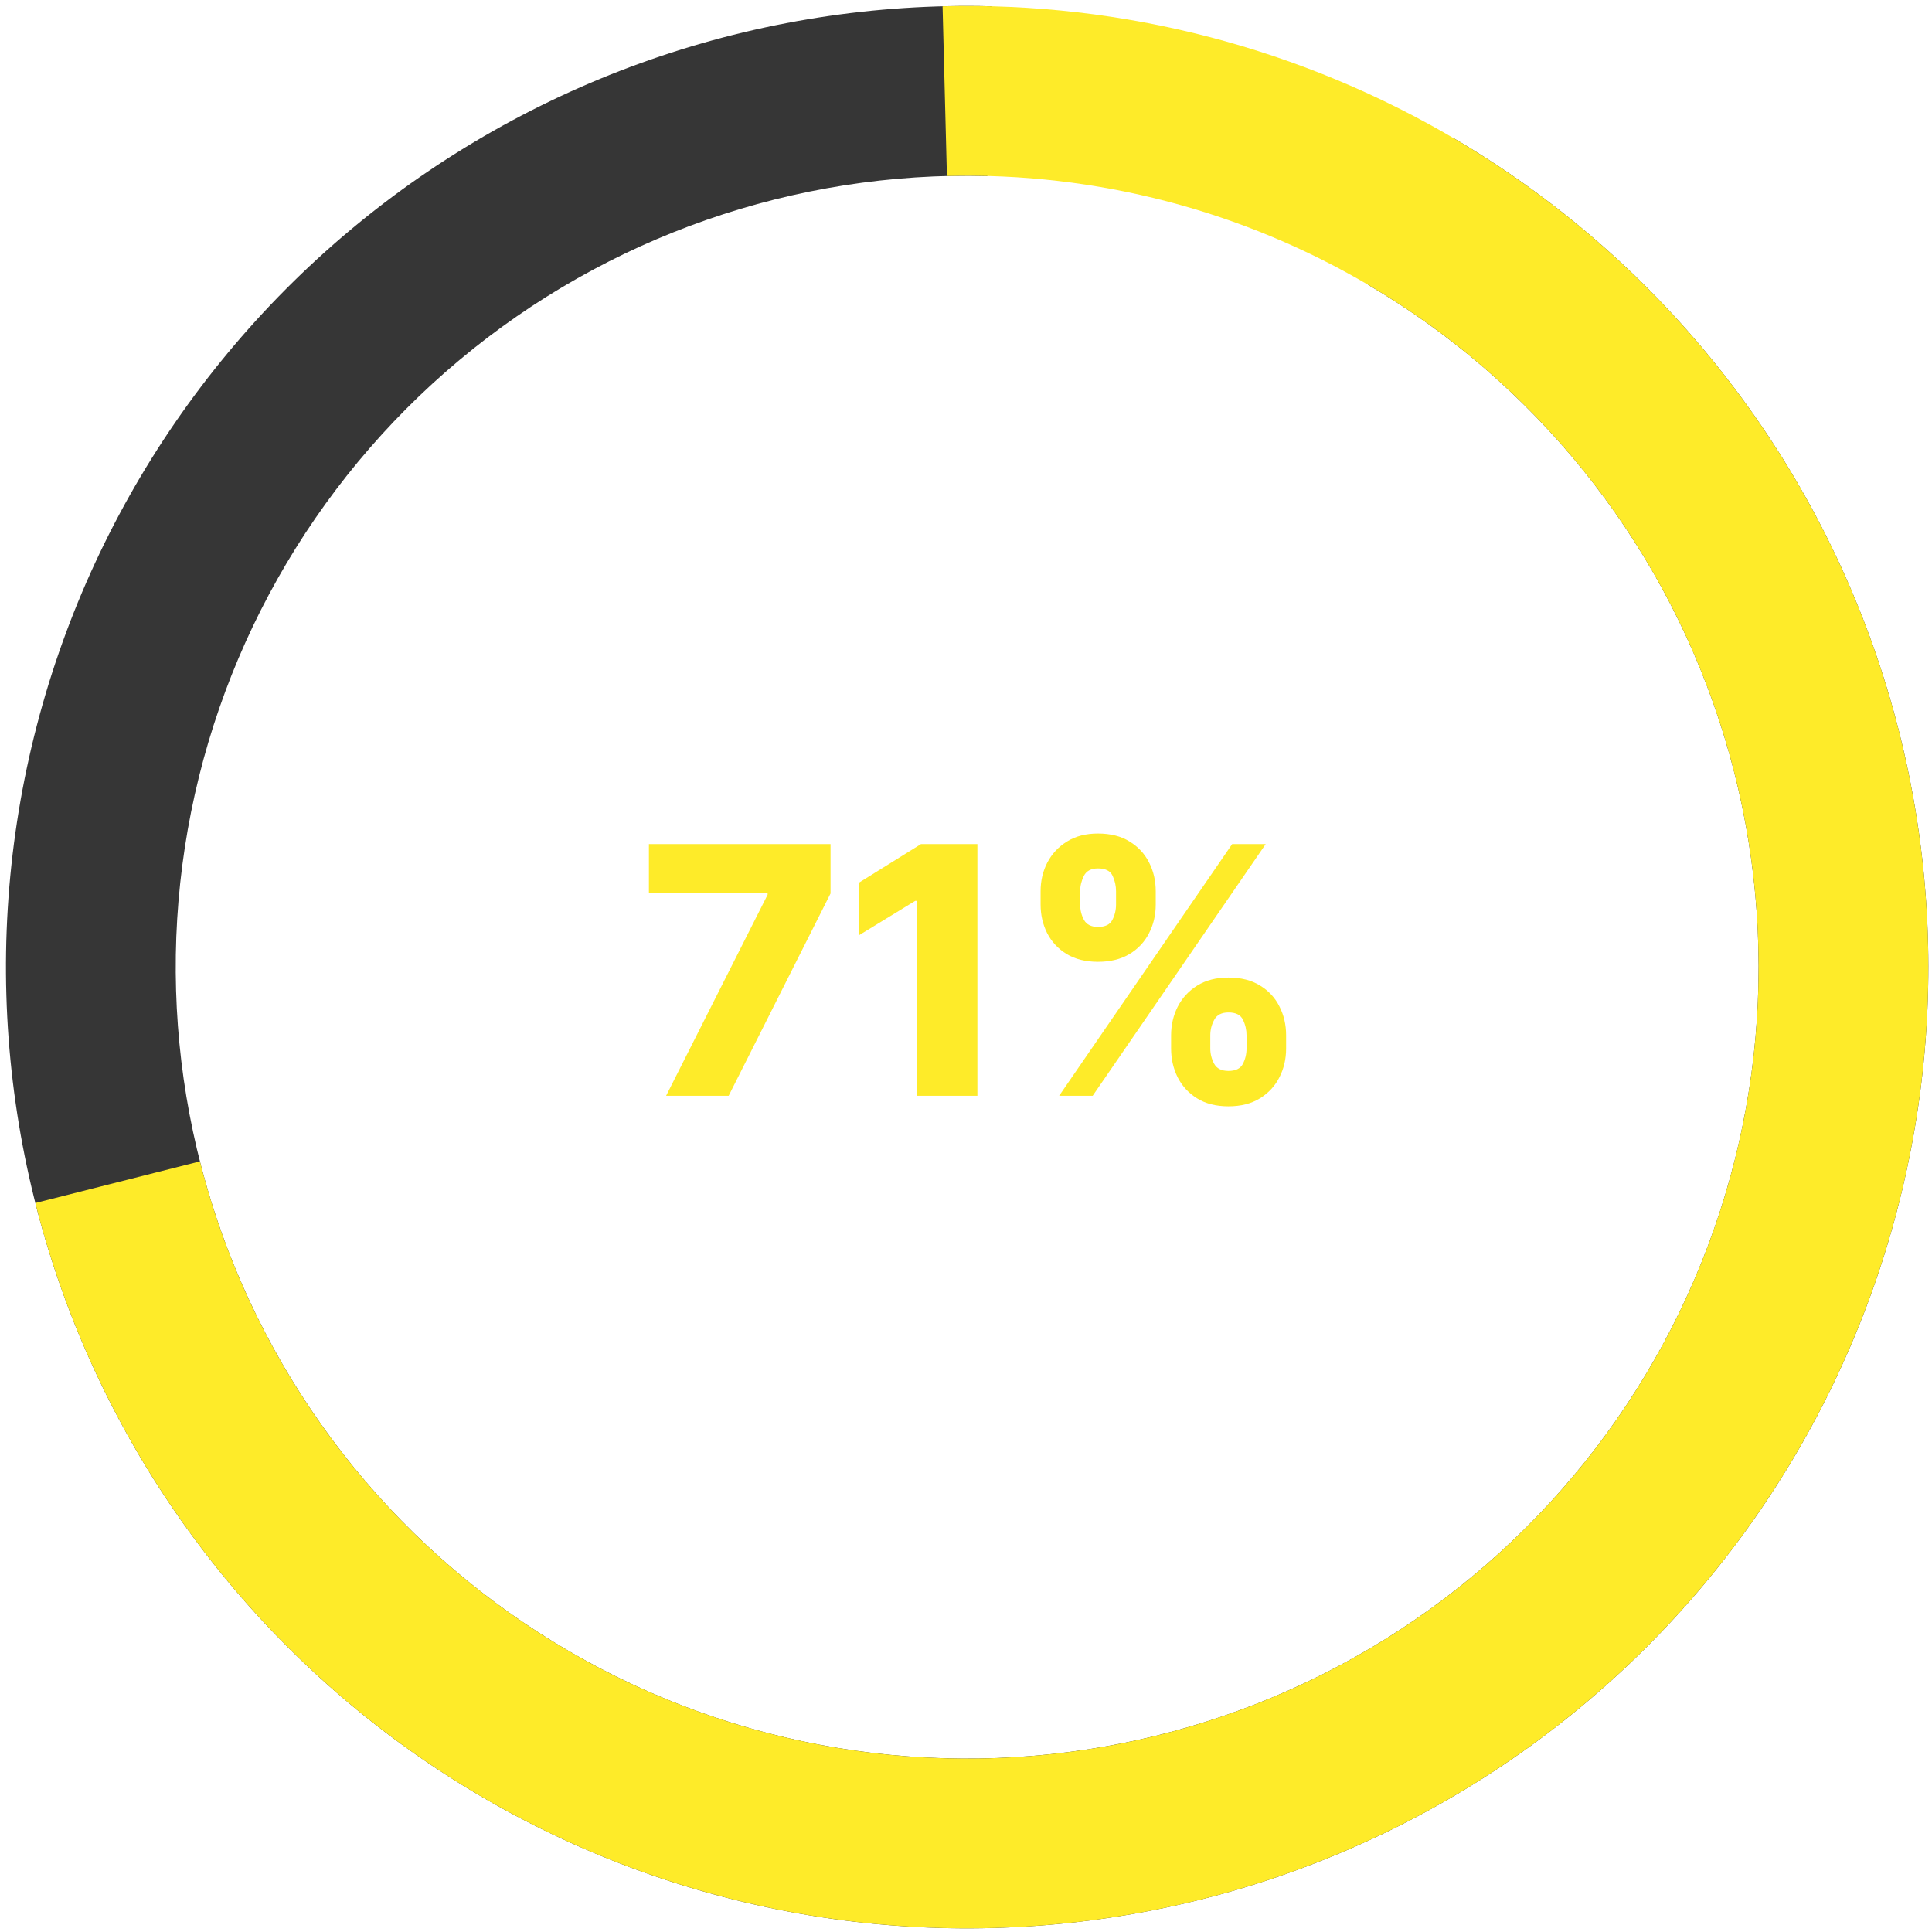 <svg fill="none" height="201" viewBox="0 0 201 201" width="201" xmlns="http://www.w3.org/2000/svg"><path d="m69.3 114 10.56-20.915v-.166h-12.349v-5.101h18.895v5.139l-10.598 21.043zm32.385-26.182v26.182h-6.315v-20.276h-.153l-5.855 3.58v-5.472l6.456-4.014zm20.152 21.273v-1.381c0-1.074.23-2.067.69-2.979.469-.912 1.146-1.644 2.033-2.198.886-.554 1.968-.831 3.247-.831 1.304 0 2.399.277 3.285.831.895.545 1.569 1.274 2.02 2.186.461.903.691 1.9.691 2.991v1.381c0 1.074-.23 2.067-.691 2.978-.46.912-1.137 1.645-2.032 2.199s-1.986.831-3.273.831c-1.296 0-2.386-.277-3.273-.831-.886-.554-1.559-1.287-2.02-2.199-.451-.911-.677-1.904-.677-2.978zm4.078-1.381v1.381c0 .545.132 1.069.396 1.572.273.503.771.754 1.496.754.741 0 1.24-.242 1.496-.728.255-.495.383-1.027.383-1.598v-1.381c0-.571-.123-1.108-.371-1.611-.238-.511-.741-.767-1.508-.767-.716 0-1.21.256-1.483.767-.273.503-.409 1.04-.409 1.611zm-17.655-13.602v-1.381c0-1.091.234-2.088.703-2.991.477-.912 1.159-1.641 2.046-2.186.886-.554 1.96-.831 3.221-.831 1.304 0 2.399.277 3.286.831.895.545 1.572 1.274 2.032 2.186.461.903.691 1.901.691 2.991v1.381c0 1.091-.235 2.088-.703 2.991-.461.903-1.138 1.624-2.033 2.16-.895.537-1.986.805-3.273.805s-2.378-.273-3.273-.818c-.886-.545-1.559-1.27-2.019-2.173-.452-.903-.678-1.892-.678-2.966zm4.116-1.381v1.381c0 .571.133 1.104.397 1.598.273.486.758.729 1.457.729.75 0 1.249-.243 1.496-.729.256-.494.383-1.027.383-1.598v-1.381c0-.571-.119-1.108-.358-1.611-.238-.511-.745-.767-1.521-.767-.716 0-1.206.26-1.47.78-.256.52-.384 1.053-.384 1.598zm-2.186 21.273 18-26.182h3.49l-18 26.182z" fill="#feeb29"/><path d="m103.179.654c-24.331-.623-48.053 7.649-66.722 23.266-18.668 15.617-31 37.506-34.684 61.564-3.684 24.058 1.532 48.635 14.672 69.123 13.139 20.487 33.3 35.479 56.702 42.166 23.402 6.687 48.44 4.609 70.42-5.843 21.98-10.453 39.394-28.563 48.977-50.936s10.677-47.473 3.078-70.595c-7.6-23.122-23.371-42.679-44.358-55.005l-8.943 15.228c17.28 10.149 30.266 26.252 36.523 45.291 6.258 19.039 5.356 39.706-2.534 58.128-7.891 18.422-22.229 33.333-40.327 41.94-18.099 8.607-38.715 10.318-57.984 4.812s-35.869-17.851-46.688-34.72c-10.819-16.87-15.114-37.106-12.081-56.915 3.034-19.81 13.188-37.833 28.559-50.692 15.371-12.859 34.905-19.67 54.939-19.157z" fill="#363636"/><path d="m98.063.654c18.826-.482 37.406 4.362 53.6 13.975 16.194 9.612 29.346 23.602 37.939 40.359 8.594 16.757 12.281 35.601 10.638 54.361-1.644 18.761-8.552 36.676-19.929 51.683-11.376 15.008-26.76 26.498-44.379 33.148s-36.758 8.189-55.214 4.441c-18.456-3.749-35.478-12.632-49.107-25.628-13.629-12.997-23.312-29.577-27.933-47.834l17.12-4.333c3.805 15.032 11.777 28.685 23 39.386s25.238 18.015 40.434 21.102c15.196 3.086 30.955 1.819 45.463-3.657 14.508-5.475 27.174-14.936 36.542-27.293s15.055-27.109 16.409-42.556c1.353-15.447-1.683-30.963-8.759-44.761-7.076-13.798-17.905-25.317-31.239-33.232-13.335-7.915-28.633-11.903-44.134-11.507z" fill="#feeb29"/></svg>